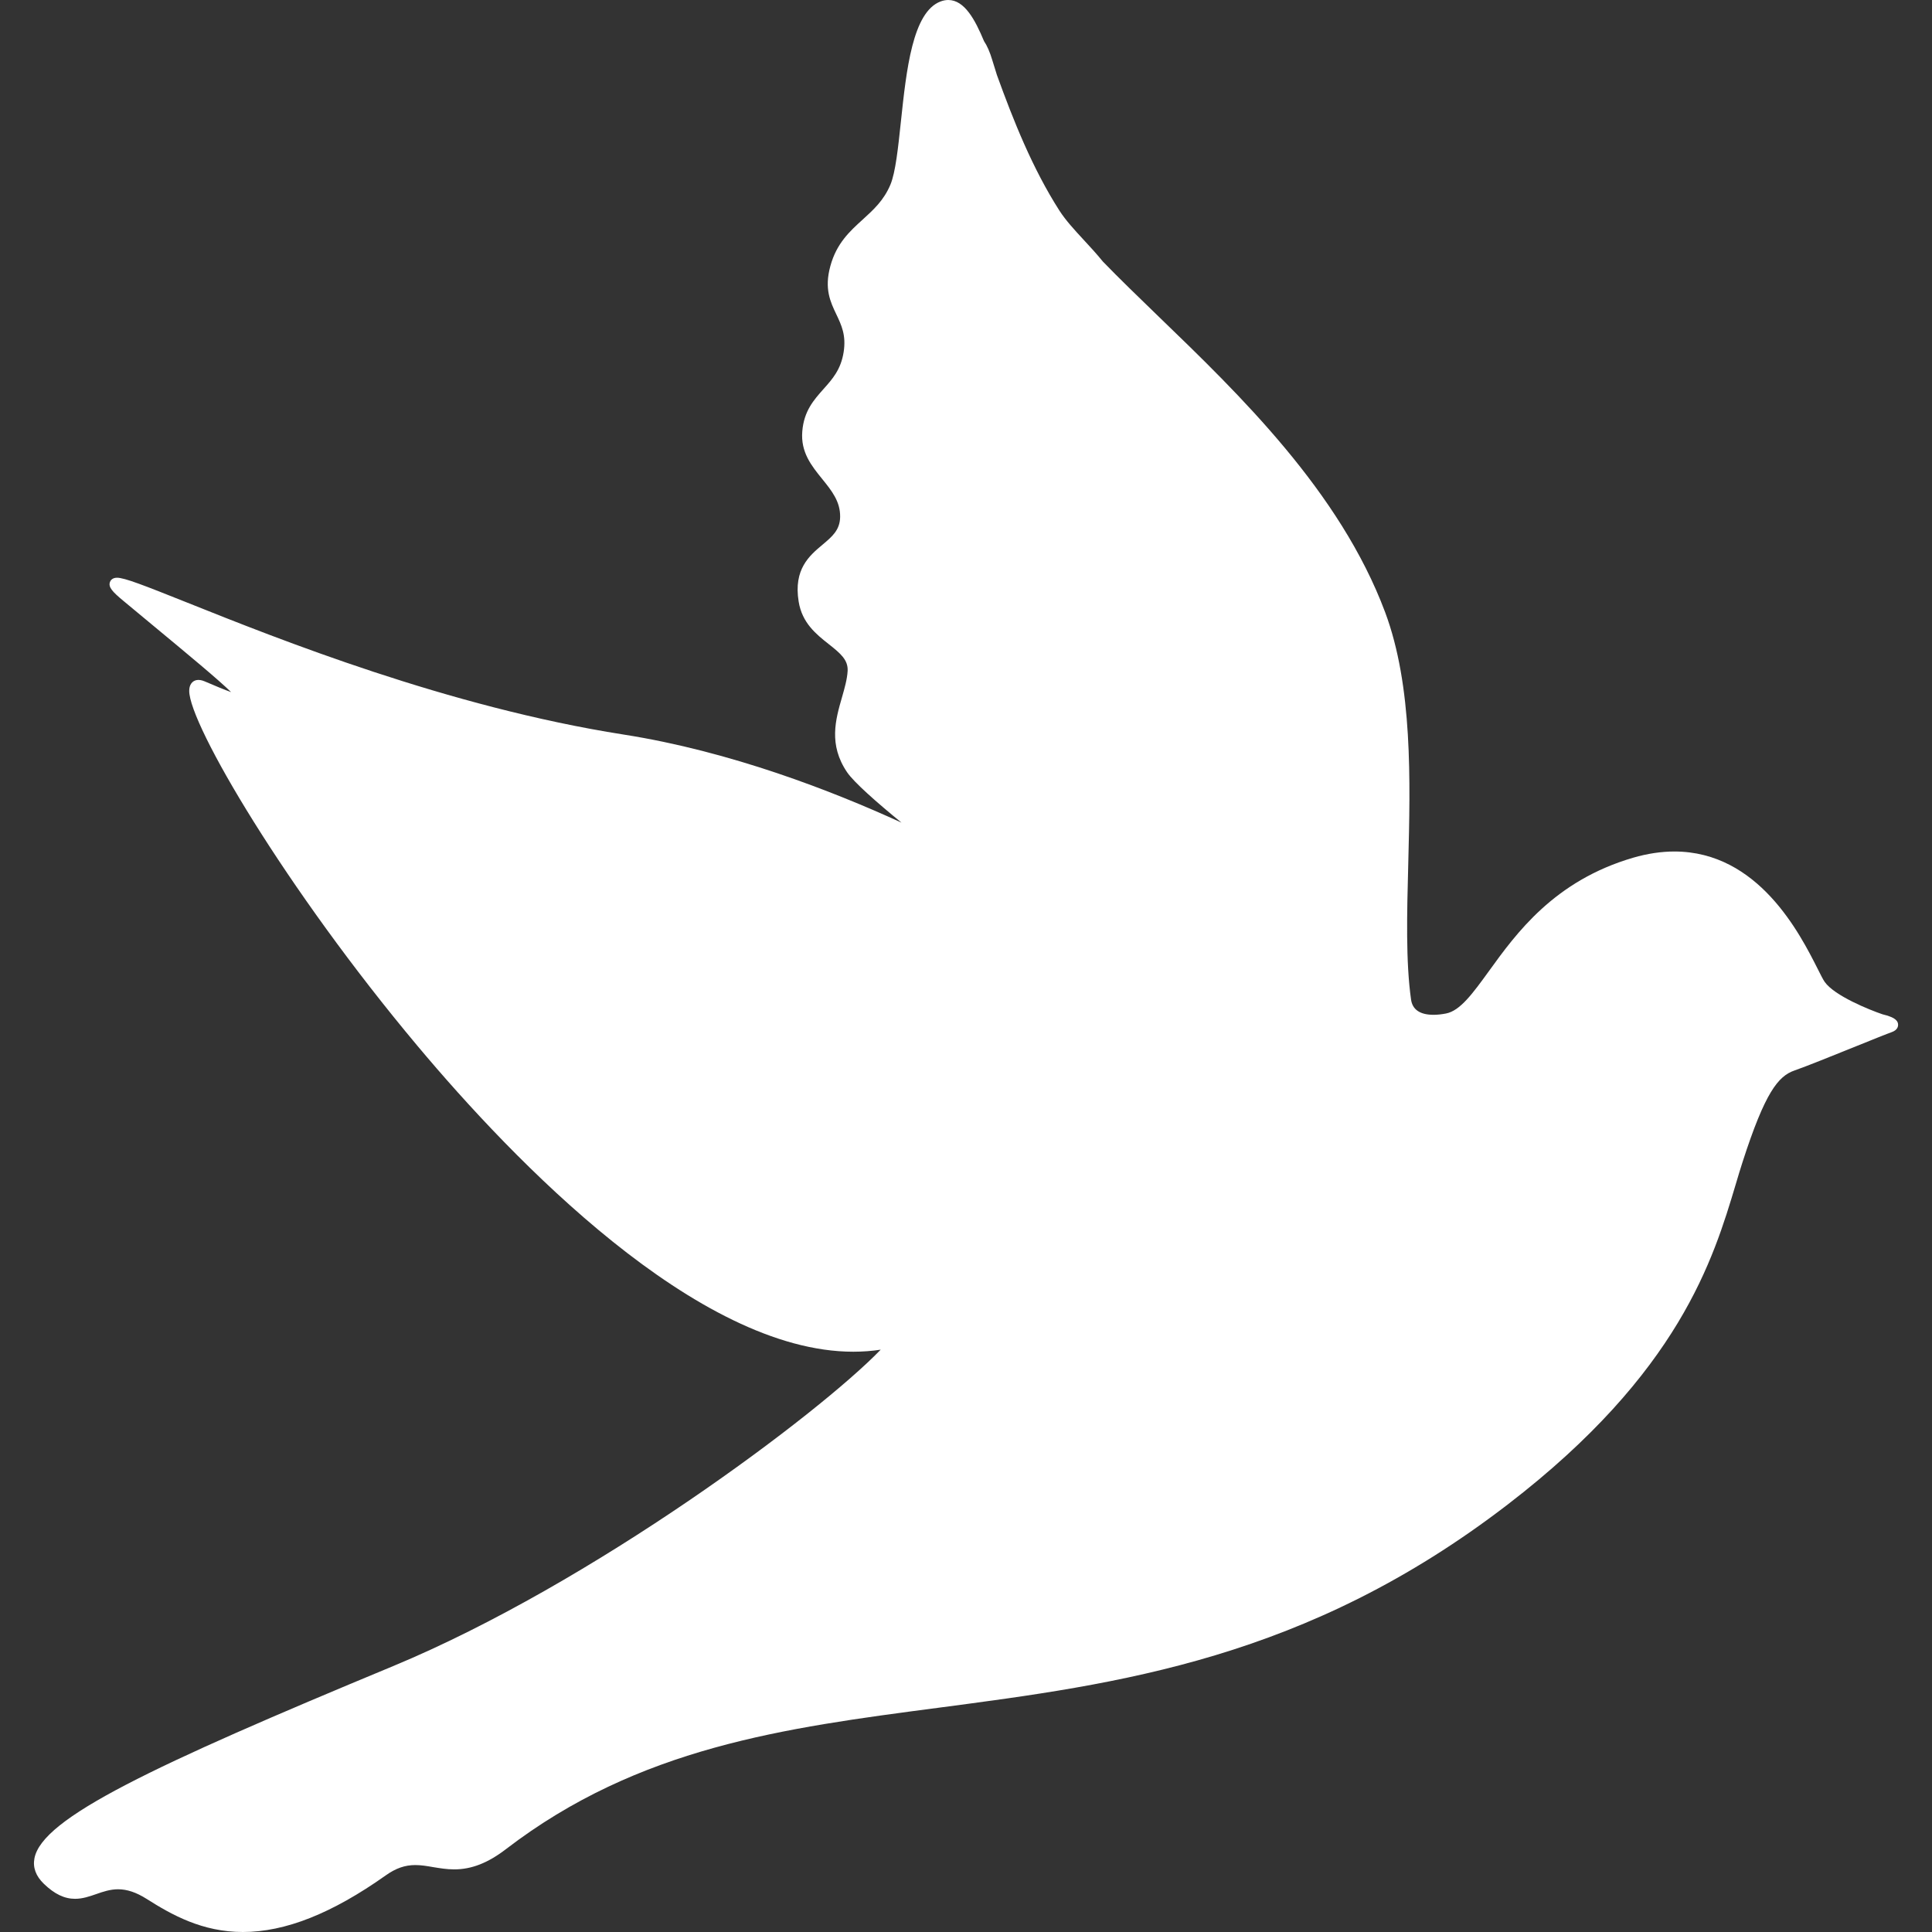 <?xml version="1.0" encoding="UTF-8"?> <svg xmlns="http://www.w3.org/2000/svg" width="34" height="34" viewBox="0 0 34 34" fill="none"><rect x="0" y="0" width="34" height="34" fill="#333333" stroke="none"/><g clip-path="url(#clip0_3513_673)"><path d="M33.129 17.85C32.899 17.772 32.281 17.523 32.111 17.279C32.084 17.241 32.042 17.158 31.989 17.052C31.677 16.434 30.945 14.985 29.466 14.985C29.234 14.985 28.99 15.022 28.742 15.094C27.352 15.5 26.685 16.422 26.199 17.095C25.918 17.482 25.697 17.788 25.447 17.836C25.369 17.851 25.295 17.859 25.228 17.859C24.99 17.859 24.857 17.768 24.832 17.59C24.738 16.92 24.76 16.084 24.783 15.199C24.82 13.735 24.862 12.076 24.376 10.774C23.582 8.651 21.811 6.942 20.387 5.568C20.032 5.224 19.696 4.9 19.408 4.602C19.297 4.465 19.182 4.341 19.071 4.221C18.909 4.046 18.757 3.881 18.645 3.708C18.168 2.963 17.833 2.118 17.544 1.32C17.517 1.233 17.489 1.145 17.462 1.056C17.419 0.913 17.372 0.805 17.317 0.724C17.16 0.347 16.974 0 16.688 0C16.643 0 16.597 0.009 16.552 0.026C16.059 0.212 15.951 1.233 15.855 2.134C15.806 2.597 15.76 3.034 15.67 3.249C15.554 3.526 15.373 3.69 15.182 3.864C14.956 4.069 14.722 4.281 14.613 4.682C14.503 5.082 14.613 5.312 14.719 5.534C14.808 5.722 14.893 5.899 14.847 6.194C14.799 6.504 14.649 6.671 14.491 6.848C14.323 7.037 14.148 7.232 14.119 7.59C14.088 7.959 14.282 8.198 14.47 8.43C14.634 8.633 14.789 8.824 14.785 9.096C14.782 9.328 14.645 9.443 14.472 9.588C14.245 9.779 13.962 10.016 14.055 10.587C14.116 10.965 14.365 11.162 14.585 11.336C14.797 11.503 14.926 11.615 14.917 11.806C14.909 11.951 14.865 12.106 14.818 12.27C14.705 12.661 14.577 13.105 14.908 13.591C15.027 13.766 15.424 14.117 15.865 14.477C14.654 13.922 12.856 13.222 10.975 12.927C7.89 12.443 4.898 11.246 3.29 10.603C2.533 10.301 2.193 10.167 2.059 10.167C1.972 10.167 1.943 10.22 1.935 10.243C1.903 10.332 1.98 10.415 2.164 10.568L2.659 10.979C3.324 11.53 3.845 11.962 4.067 12.18C3.958 12.141 3.803 12.078 3.602 11.991C3.496 11.945 3.411 11.963 3.364 12.031C3.341 12.065 3.33 12.106 3.33 12.159C3.33 12.746 5.019 15.629 7.352 18.412C9.035 20.419 12.27 23.788 15.017 23.788C15.181 23.788 15.342 23.776 15.499 23.752C14.407 24.882 10.436 27.86 6.915 29.322C2.661 31.088 0.74 31.995 0.606 32.704C0.575 32.865 0.631 33.016 0.772 33.152C0.959 33.332 1.133 33.416 1.321 33.416C1.454 33.416 1.575 33.374 1.693 33.333C1.813 33.291 1.938 33.248 2.079 33.248C2.236 33.248 2.399 33.303 2.578 33.416C3.024 33.699 3.56 34 4.275 34C5.02 34 5.842 33.674 6.788 33.004C6.965 32.878 7.126 32.822 7.309 32.822C7.413 32.822 7.514 32.839 7.622 32.858C7.739 32.877 7.86 32.898 7.994 32.898C8.298 32.898 8.588 32.785 8.905 32.541C11.247 30.746 13.801 30.41 16.505 30.055C19.694 29.635 22.992 29.201 26.538 26.473C29.557 24.152 30.152 22.159 30.547 20.839C30.588 20.7 30.627 20.57 30.667 20.447C31.062 19.223 31.293 18.937 31.582 18.838C31.774 18.772 32.249 18.58 32.668 18.411C32.963 18.292 33.218 18.189 33.288 18.165C33.392 18.129 33.405 18.065 33.403 18.03C33.401 17.995 33.396 17.911 33.129 17.85Z" fill="white"></path></g><defs><clipPath id="clip0_3513_673"><rect width="34" height="34" fill="white"></rect></clipPath></defs></svg> 